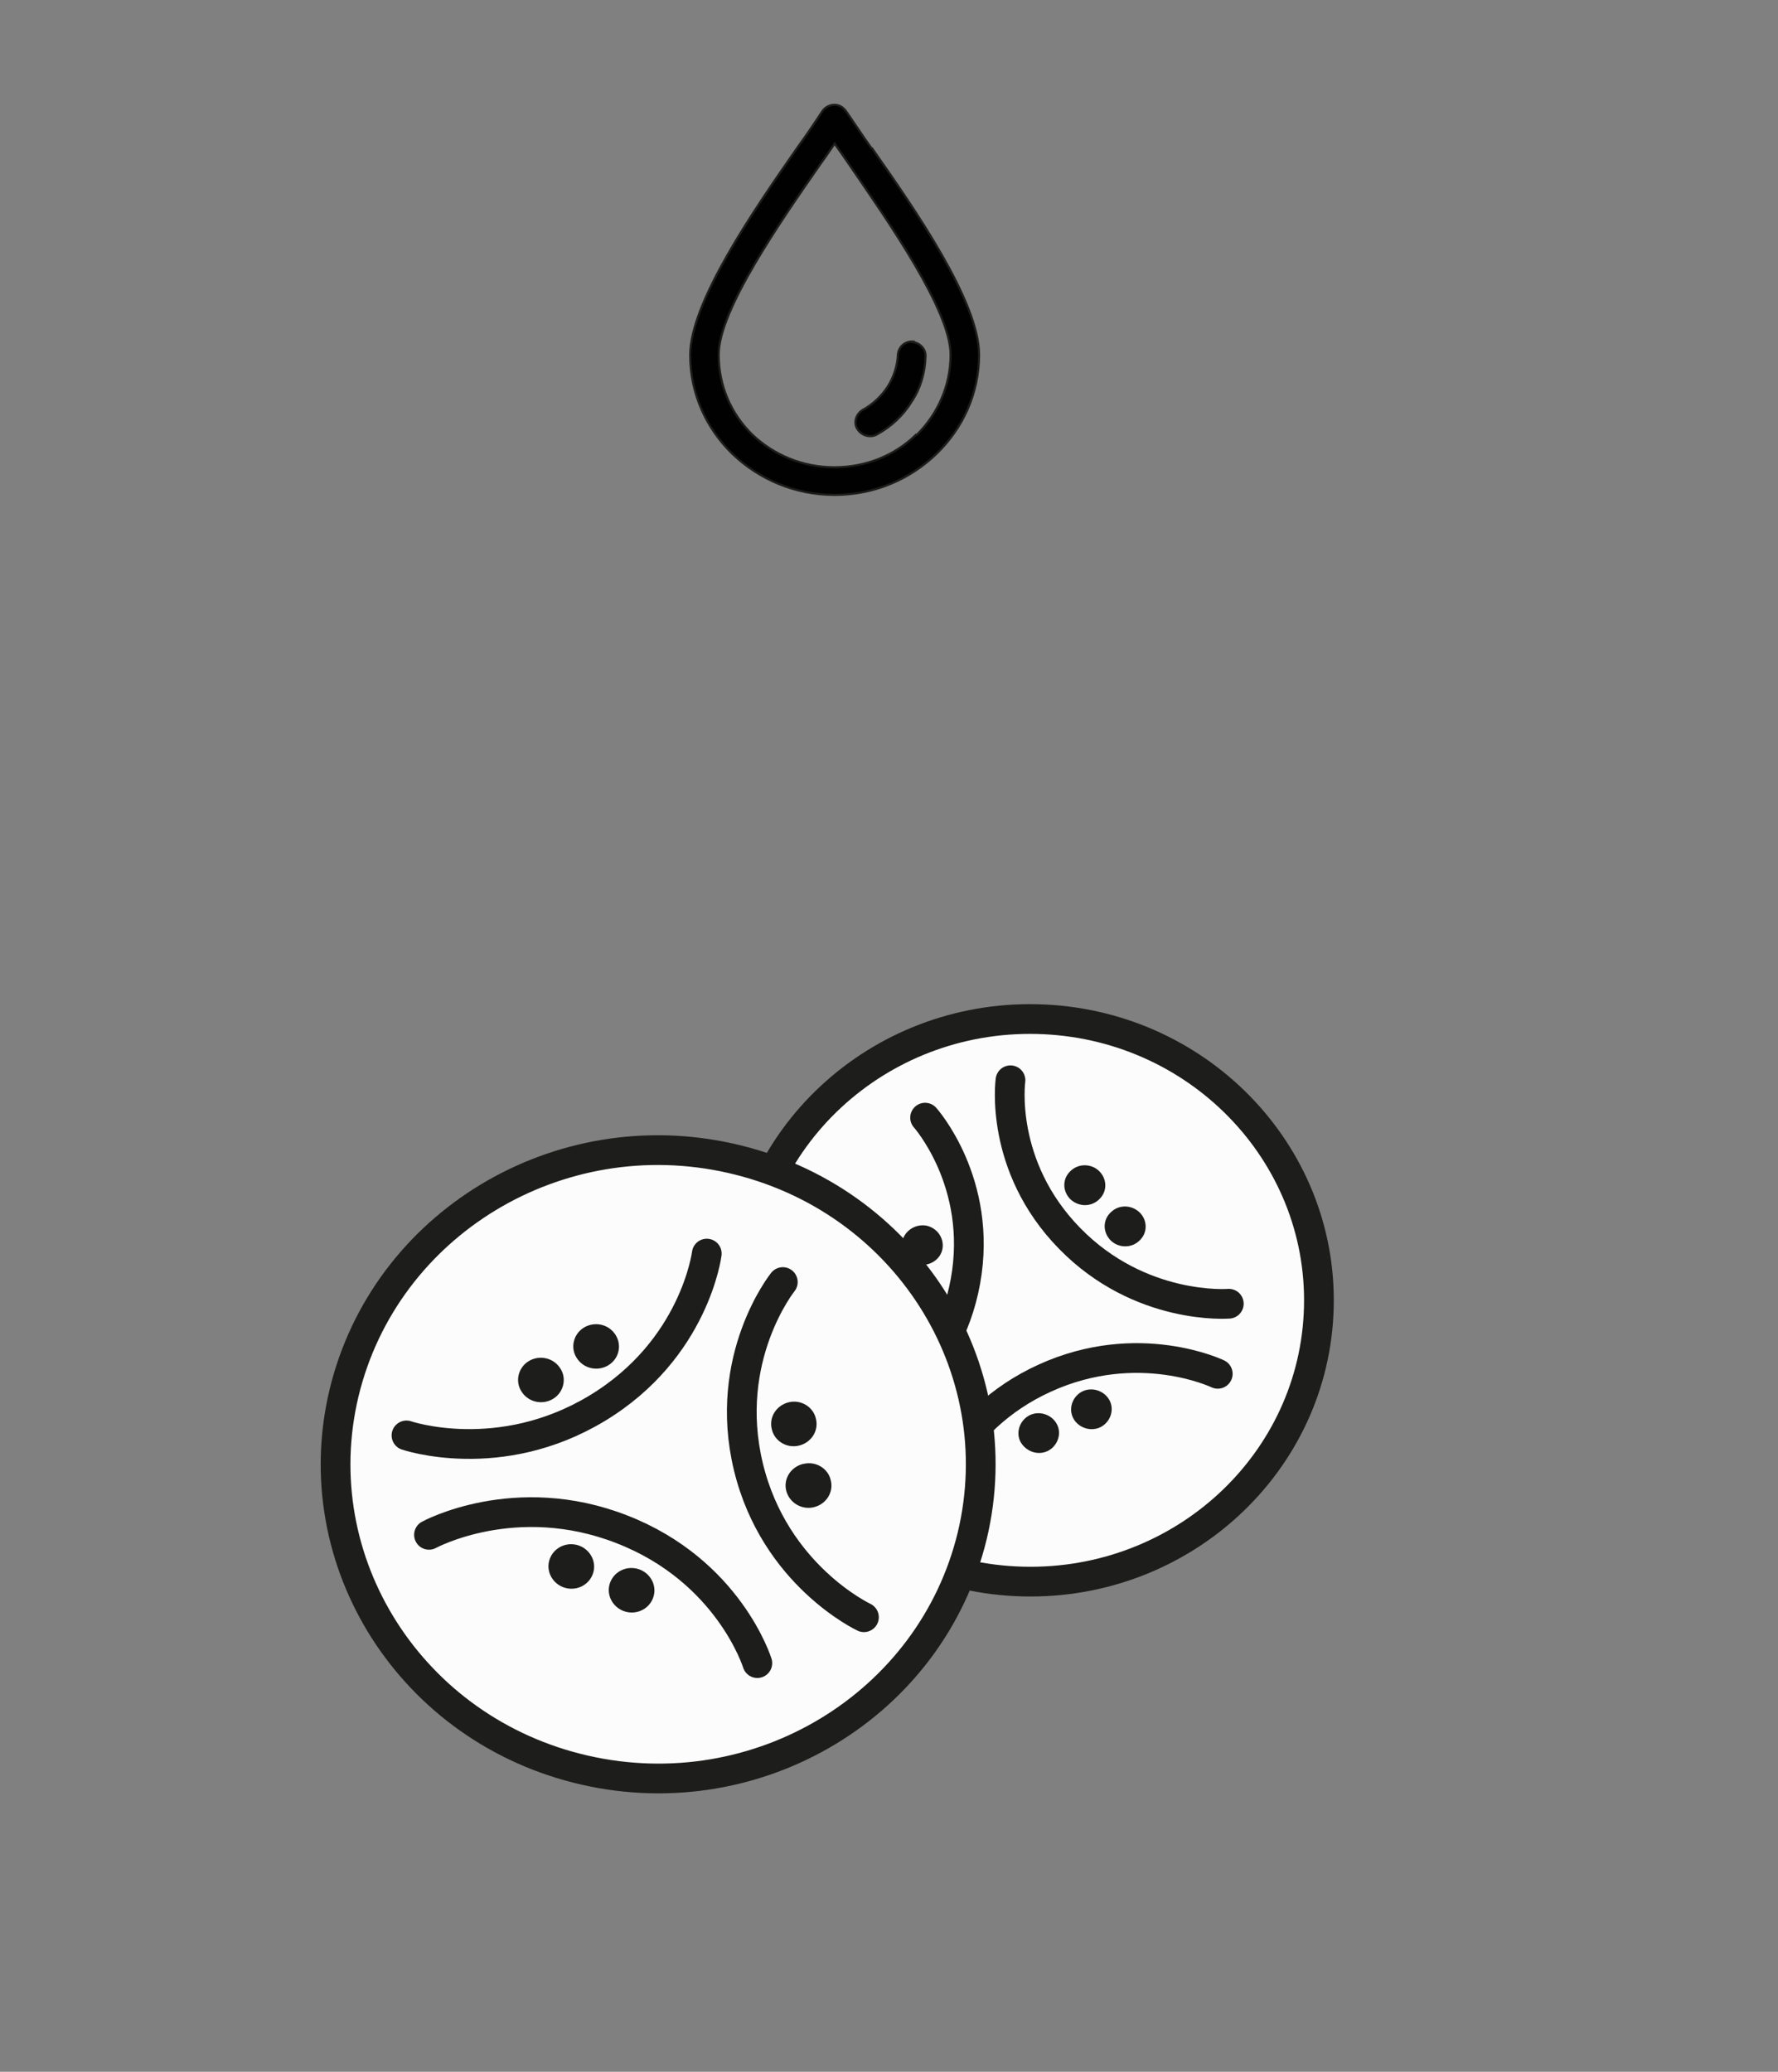 <svg viewBox="0 0 41.86 48.77" xmlns="http://www.w3.org/2000/svg" data-sanitized-data-name="Warstwa 2" data-name="Warstwa 2" id="Warstwa_2">
  <rect x="0" y="0" width="41.86" height="48.77" fill="#808080" stroke="none"/>
  <defs>
    <style>
      .cls-1 {
        fill: none;
      }

      .cls-1, .cls-2, .cls-3 {
        stroke: #1d1d1b;
      }

      .cls-1, .cls-3 {
        stroke-linecap: round;
        stroke-linejoin: round;
        stroke-width: .7px;
      }

      .cls-2 {
        fill: #010101;
        stroke-miterlimit: 10;
        stroke-width: .05px;
      }

      .cls-4 {
        fill: #1d1d1b;
        stroke-width: 0px;
      }

      .cls-3 {
        fill: #fcfcfc;
      }
    </style>
  </defs>
  <g>
    <path d="m24.09,37.23c3.75.09,6.87-2.8,6.96-6.46.09-3.65-2.88-6.69-6.63-6.78-3.75-.09-6.87,2.8-6.96,6.46-.09,3.65,2.88,6.69,6.63,6.78Z" class="cls-3"></path>
    <path d="m21.78,26.31s1.37,1.53.95,3.85c-.42,2.33-2.25,3.3-2.25,3.3" class="cls-1"></path>
    <path d="m21.39,31.08c-.26-.04-.44-.29-.39-.54.05-.25.29-.42.56-.38.26.05.44.29.39.54-.05.25-.3.42-.56.38Z" class="cls-4"></path>
    <path d="m21.63,29.77c-.26-.05-.44-.29-.39-.54.05-.25.3-.42.56-.38.26.05.43.29.39.54-.04.25-.29.42-.55.38Z" class="cls-4"></path>
    <path d="m28.93,30.69s-2.08.17-3.75-1.54c-1.67-1.71-1.39-3.72-1.39-3.72" class="cls-1"></path>
    <path d="m25.21,27.56c.19-.18.5-.17.68.02.18.19.18.48-.02.66-.19.18-.49.17-.68-.02-.18-.19-.18-.48.02-.66Z" class="cls-4"></path>
    <path d="m26.16,28.53c.19-.18.49-.17.68.02.18.19.18.48-.02.66-.19.18-.5.17-.68-.02-.18-.19-.18-.48.02-.66Z" class="cls-4"></path>
    <path d="m21.9,35.41s.5-1.97,2.7-2.97c2.2-1,4.07-.1,4.07-.1" class="cls-1"></path>
    <path d="m26.13,32.98c.11.23,0,.51-.23.62-.24.11-.53,0-.64-.23-.11-.23,0-.51.23-.62.24-.11.53,0,.64.23Z" class="cls-4"></path>
    <path d="m24.89,33.54c.11.23,0,.51-.23.62-.24.11-.52,0-.64-.23-.11-.23,0-.51.23-.62.24-.11.53,0,.64.23Z" class="cls-4"></path>
    <g>
      <path d="m22.89,36.15c.95-3.97-1.58-7.95-5.67-8.88-4.08-.93-8.16,1.54-9.12,5.52-.95,3.97,1.58,7.95,5.67,8.88,4.08.93,8.16-1.54,9.12-5.52Z" class="cls-3"></path>
      <path d="m10.1,36.13s2.03-1.11,4.54-.13c2.52.98,3.19,3.15,3.19,3.15" class="cls-1"></path>
      <path d="m15.37,37.63c-.11.27-.42.4-.7.29-.27-.11-.41-.41-.3-.68.11-.27.42-.4.7-.29.27.11.41.41.3.68Z" class="cls-4"></path>
      <path d="m13.95,37.07c-.11.27-.42.4-.7.29-.27-.11-.41-.41-.3-.68.11-.27.42-.4.7-.29.27.11.41.41.3.68Z" class="cls-4"></path>
      <path d="m16.64,29.51s-.28,2.25-2.58,3.64c-2.3,1.39-4.49.64-4.49.64" class="cls-1"></path>
      <path d="m12.28,32.76c-.16-.24-.08-.57.17-.72.25-.15.58-.08.74.17.16.24.08.57-.17.72-.25.15-.58.08-.74-.17Z" class="cls-4"></path>
      <path d="m13.58,31.97c-.16-.24-.08-.57.17-.72.25-.15.58-.08.74.17.16.25.08.57-.17.72-.25.15-.58.08-.74-.17Z" class="cls-4"></path>
      <path d="m20.34,38.07s-2.1-.98-2.72-3.54c-.62-2.57.81-4.35.81-4.35" class="cls-1"></path>
      <path d="m18.57,33.01c.29-.07.58.11.64.39.07.28-.11.56-.4.63-.29.07-.58-.11-.64-.39-.07-.28.11-.56.4-.63Z" class="cls-4"></path>
      <path d="m18.92,34.46c.29-.07.58.11.64.39.07.28-.11.56-.4.63-.29.07-.58-.11-.65-.39-.07-.28.11-.56.4-.63Z" class="cls-4"></path>
    </g>
  </g>
  <g>
    <path d="m20.51,3.48c-.22-.31-.41-.6-.59-.86-.03-.04-.06-.07-.1-.1-.15-.1-.36-.05-.46.1-.17.26-.36.54-.59.86-1.01,1.45-2.52,3.63-2.52,4.88,0,.91.38,1.73,1,2.33.62.59,1.46.96,2.4.96s1.78-.37,2.4-.97c.62-.6,1-1.42,1-2.33,0-1.25-1.51-3.42-2.52-4.86Zm1.06,6.75c-.5.49-1.18.77-1.93.77s-1.44-.3-1.93-.77c-.5-.49-.79-1.15-.79-1.88,0-1.05,1.45-3.13,2.41-4.51.12-.16.22-.32.32-.46.1.14.21.3.32.46.96,1.4,2.41,3.47,2.41,4.51,0,.74-.31,1.4-.79,1.88Z" class="cls-2"></path>
    <path d="m21.49,8.04c-.18-.01-.33.12-.35.3-.01.27-.1.54-.24.76-.14.22-.35.42-.59.55-.15.09-.22.29-.13.44.1.17.31.22.46.14.35-.19.63-.46.82-.77.21-.31.32-.69.33-1.07.01-.17-.13-.32-.31-.34Z" class="cls-2"></path>
  </g>
</svg>